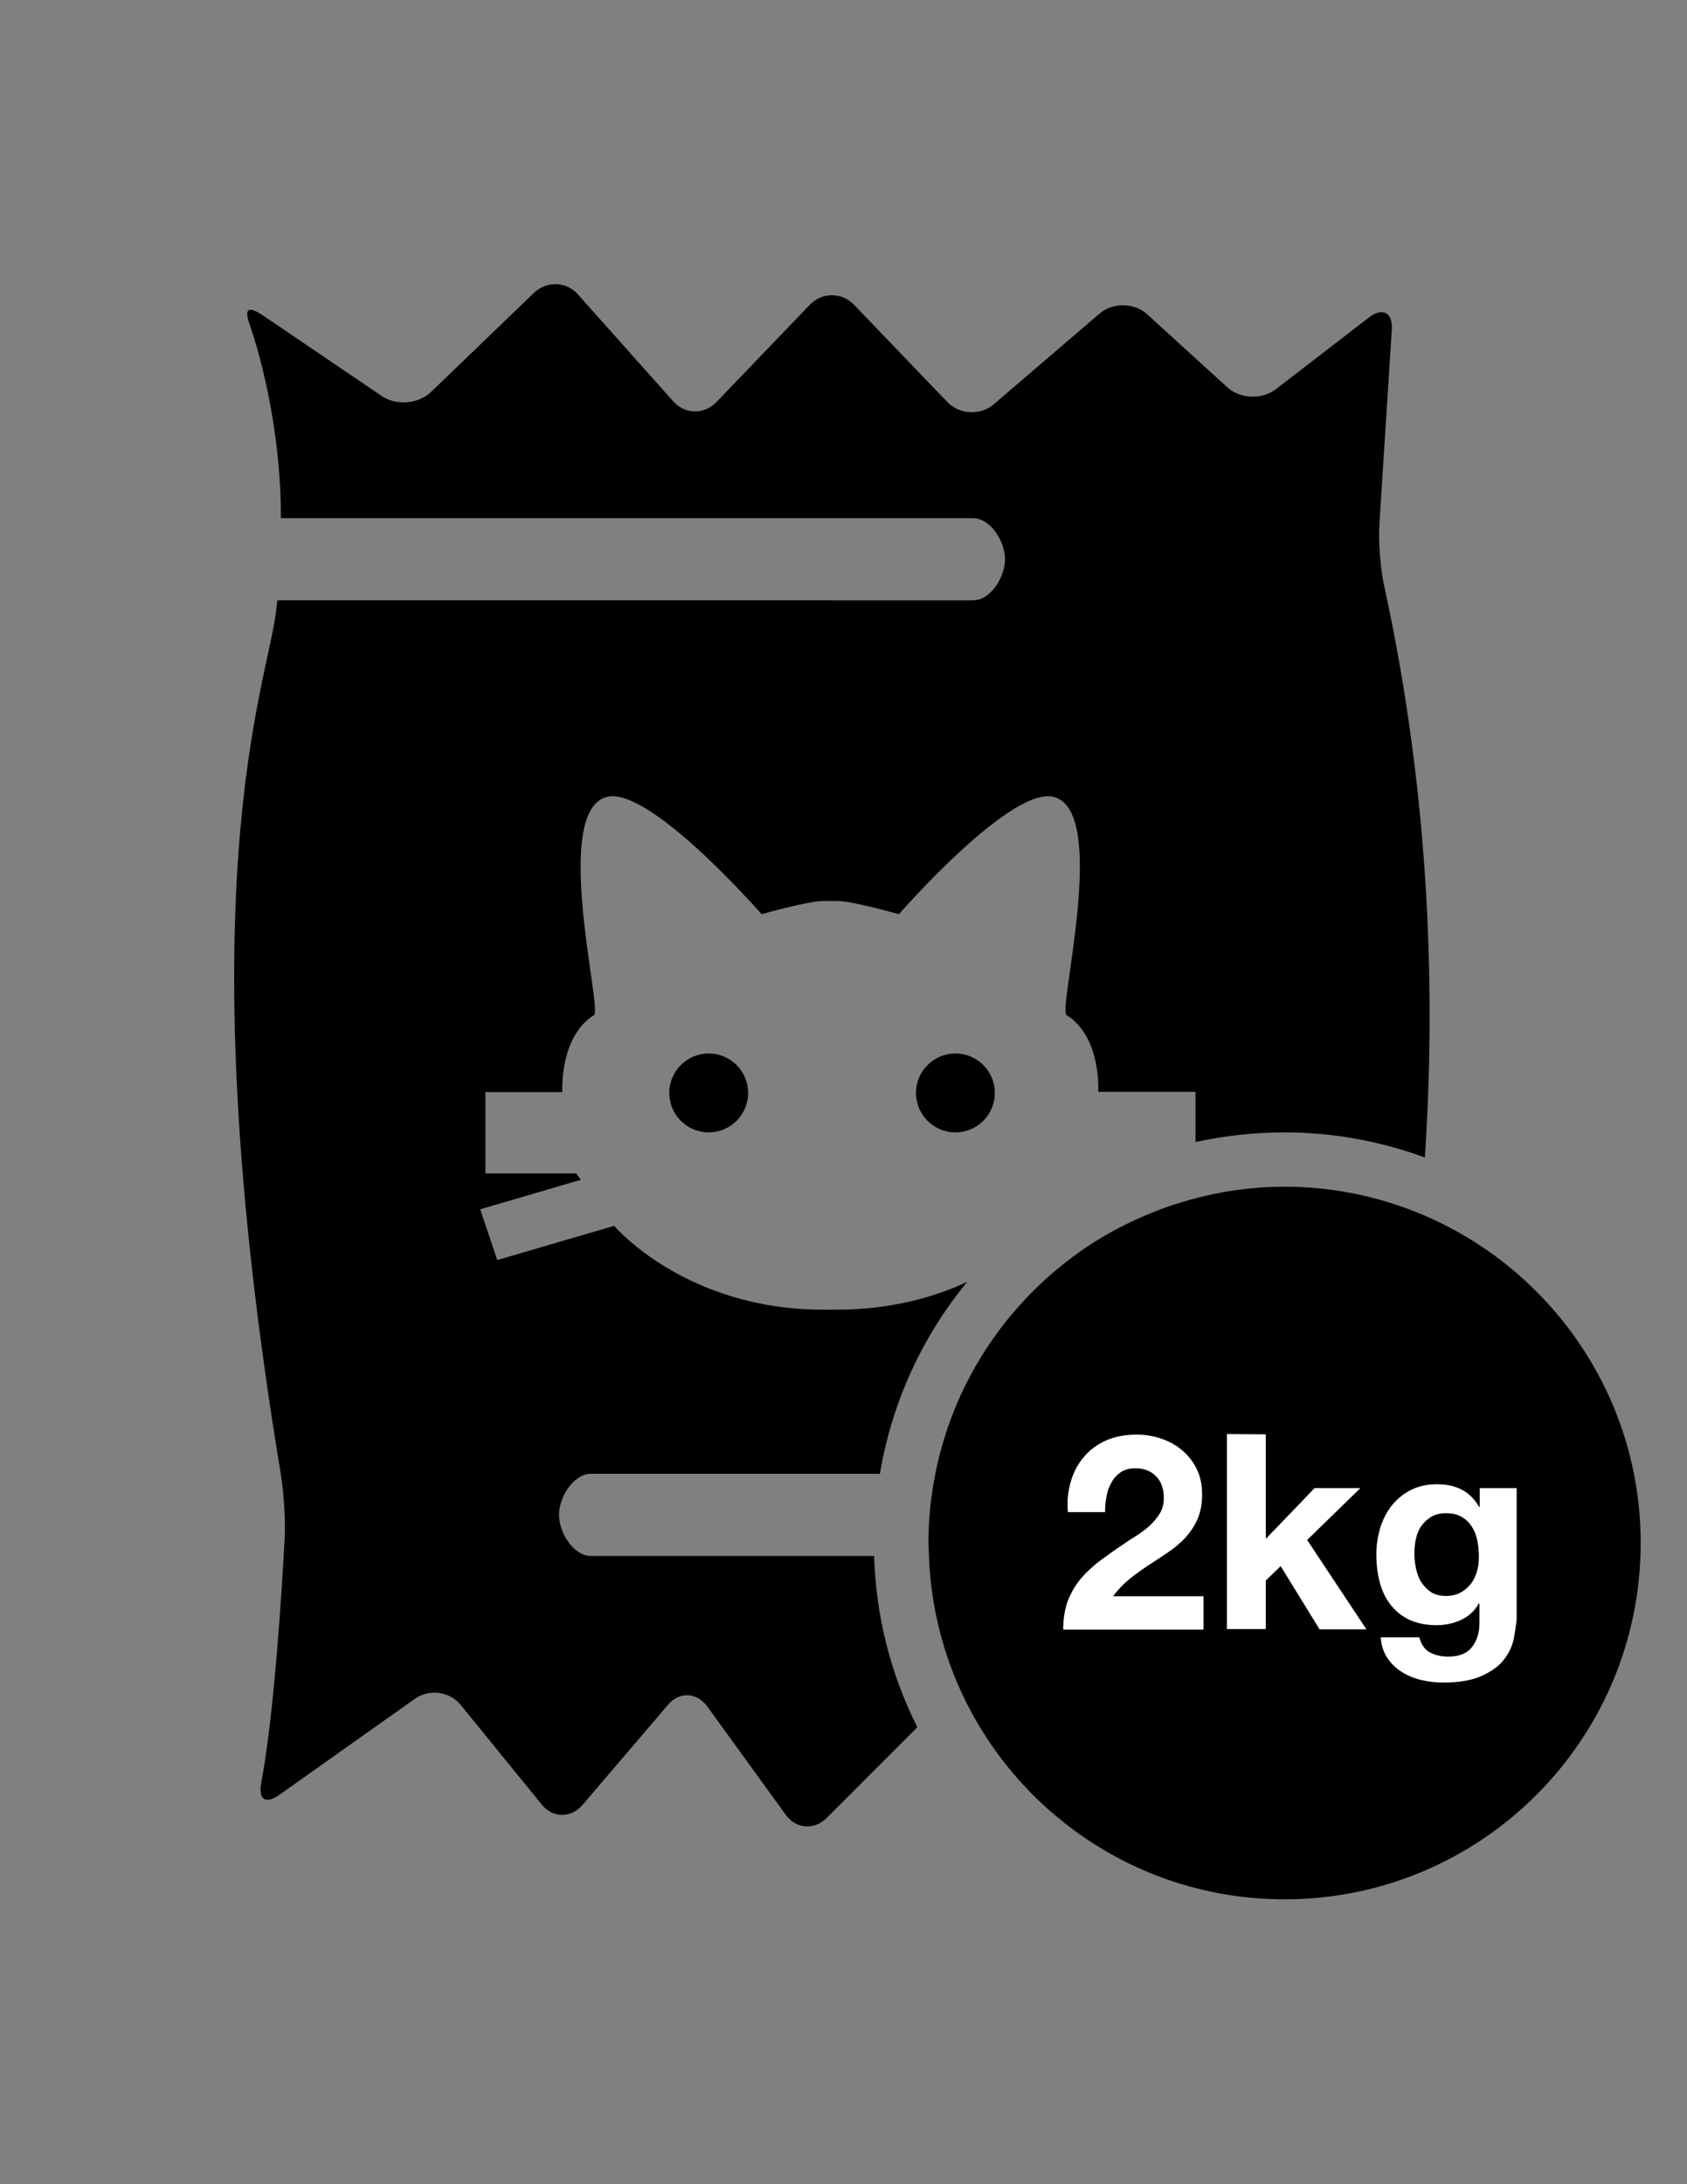 <?xml version="1.0" encoding="utf-8"?>
<!-- Generator: Adobe Illustrator 17.1.0, SVG Export Plug-In . SVG Version: 6.00 Build 0)  -->
<!DOCTYPE svg PUBLIC "-//W3C//DTD SVG 1.1//EN" "http://www.w3.org/Graphics/SVG/1.1/DTD/svg11.dtd">
<svg version="1.1" id="Layer_1" xmlns="http://www.w3.org/2000/svg" xmlns:xlink="http://www.w3.org/1999/xlink" x="0px" y="0px"
	 viewBox="0 0 612 792" enable-background="new 0 0 612 792" xml:space="preserve">
<rect x="0" y="0" width="612" height="792" fill="#808080" stroke="none"/>
<g>
	<circle cx="257.1" cy="396.3" r="14.3"/>
	<path d="M466,410.6c17.9,0,35,3.3,50.9,9.1c3.8-57,2.3-129.1-14.7-207c-1.4-6.2-2.2-16.1-1.8-22.5l4.5-70.6
		c0.4-6.4-3.4-8.3-8.4-4.4l-33.6,25.9c-5.1,3.9-13,3.6-17.7-0.7L416.2,114c-4.7-4.3-12.5-4.4-17.3-0.3l-38.4,32.9
		c-4.8,4.1-12.4,3.8-16.8-0.8l-33.9-35.3c-4.4-4.6-11.6-4.6-16,0l-33.9,35.3c-4.4,4.6-11.5,4.5-15.7-0.3l-34.5-38.7
		c-4.2-4.8-11.4-5-16-0.6l-37.3,35.9c-4.6,4.4-12.6,5.1-17.9,1.5l-42.8-29c-5.3-3.6-7.3-3.1-5.2,2.9c4.7,13.3,11.5,40.7,11.4,70.4
		H353c6.4,0,11.6,8.5,11.6,14.9c0,6.4-5.2,14.9-11.6,14.9H100.7c-0.2,0-0.3,2.1-0.6,4.3c-3.4,27.2-33.4,100.5,1.8,312.7
		c1,6.3,1.7,16.1,1.4,22.4c-1.1,20.9-3.9,64.8-8.5,89.2c-1.2,6.3,1.5,8.1,6.7,4.4l49-34.7c5.2-3.7,12.7-2.7,16.7,2.3l29.3,36
		c4,5,10.7,5,14.8,0.2l31-36.3c4.1-4.9,10.5-4.6,14.3,0.6l28.4,39.2c3.7,5.2,10.4,5.7,14.9,1.2l32.9-32.9
		c-9.5-18.8-15-39.8-15.7-62.1H214.4c-6.4,0-11.6-8.5-11.6-14.9c0-6.4,5.2-14.9,11.6-14.9h104.8c4.4-26.1,15.5-50,31.7-69.6
		c-12,5.6-27.8,10.1-47.4,10.1h-4.8c-50.2,0-75.9-30.4-75.9-30.4l-42.4,12.4l-6.2-18.4l36.5-10.7c-0.8-1.2-1.7-2.3-1.7-2.3h-32.9
		V396H204c0,0-1.2-20.1,11.6-28c2.5-3.7-14.9-72.1,3.8-78.8c14.9-5.8,56.9,42.3,56.9,42.3s16.7-4.8,22.5-4.8h4.8
		c5.8,0,22.5,4.8,22.5,4.8s41.9-48.1,56.9-42.3c18.7,6.6,1.2,75.1,3.8,78.8c12.9,7.9,11.6,27.9,11.6,27.9h35.3v18.2
		C444,411.9,454.8,410.6,466,410.6z"/>
	<circle cx="346.6" cy="396.3" r="14.3"/>
	<path d="M515.2,440.1c-15.2-6.3-31.8-9.8-49.2-9.8c-15.8,0-30.8,3-44.7,8.1c-8.8,3.3-17.2,7.4-25,12.4c-29,18.7-50.1,48.6-57,83.7
		c-1.6,8.1-2.5,16.4-2.5,25c0,1.6,0.2,3.1,0.2,4.7c0.7,18.9,5.4,36.7,13.3,52.6c21.1,42.6,65,71.9,115.7,71.9
		c71.4,0,129.2-57.9,129.2-129.2C595.2,505.7,562.1,459.5,515.2,440.1z"/>
</g>
<g>
	<path fill="#FFFFFF" d="M388.5,537.1c1-3.4,2.6-6.4,4.8-8.9c2.1-2.5,4.8-4.5,8-5.9c3.2-1.4,6.9-2.1,11-2.1c3.2,0,6.2,0.5,9.1,1.5
		c2.9,1,5.4,2.4,7.6,4.3c2.2,1.9,3.9,4.1,5.2,6.8c1.3,2.7,1.9,5.7,1.9,9.1c0,3.5-0.6,6.5-1.7,9c-1.1,2.5-2.6,4.7-4.4,6.7
		c-1.9,2-3.9,3.7-6.3,5.3c-2.3,1.6-4.7,3.1-7.1,4.7c-2.4,1.6-4.7,3.2-6.9,5c-2.2,1.8-4.2,3.9-5.9,6.2h32.8v12.1h-50.9
		c0-4,0.6-7.5,1.7-10.5c1.2-3,2.7-5.6,4.7-8c2-2.3,4.3-4.5,7-6.5c2.7-2,5.5-4,8.5-6c1.5-1,3.1-2.1,4.9-3.2c1.7-1.1,3.3-2.3,4.7-3.6
		c1.4-1.3,2.6-2.8,3.6-4.4c1-1.7,1.4-3.5,1.4-5.6c0-3.4-1-6-2.9-7.9c-1.9-1.9-4.4-2.8-7.5-2.8c-2,0-3.8,0.5-5.2,1.4
		c-1.4,1-2.6,2.2-3.4,3.8c-0.9,1.5-1.5,3.3-1.8,5.1c-0.4,1.9-0.5,3.8-0.5,5.6h-13.5C387,544.1,387.5,540.5,388.5,537.1z"/>
	<path fill="#FFFFFF" d="M459.2,520.1V558l17.7-18.4h16.6l-19.3,18.8l21.5,32.4h-17l-14.1-22.9l-5.4,5.2v17.6h-14.1v-70.7
		L459.2,520.1L459.2,520.1z"/>
	<path fill="#FFFFFF" d="M549.1,594.5c-0.6,2.6-1.8,5.1-3.6,7.4s-4.5,4.2-8,5.8s-8.2,2.4-14.1,2.4c-2.5,0-5.1-0.3-7.7-0.9
		c-2.6-0.6-5-1.6-7.1-2.9c-2.1-1.3-3.9-3-5.3-5.1s-2.2-4.6-2.4-7.5h14c0.7,2.6,1.9,4.5,3.9,5.5c1.9,1,4.1,1.5,6.6,1.5
		c4,0,6.9-1.2,8.7-3.6c1.8-2.4,2.7-5.4,2.6-9v-6.7h-0.2c-1.5,2.7-3.7,4.7-6.5,6c-2.8,1.3-5.8,1.9-8.9,1.9c-3.8,0-7.1-0.7-9.9-2
		c-2.8-1.3-5-3.2-6.8-5.5c-1.8-2.3-3.1-5.1-3.9-8.2c-0.8-3.1-1.2-6.4-1.2-10c0-3.3,0.5-6.5,1.4-9.6c1-3.1,2.4-5.8,4.2-8.1
		c1.9-2.3,4.1-4.2,6.9-5.6c2.7-1.4,5.9-2.1,9.5-2.1c3.4,0,6.3,0.6,8.9,1.9c2.5,1.3,4.7,3.4,6.4,6.3h0.2v-6.8h13.4v47.9
		C549.9,589.6,549.6,591.9,549.1,594.5z M529.8,577.5c1.5-0.8,2.8-1.9,3.8-3.2c1-1.3,1.7-2.8,2.2-4.5c0.5-1.7,0.7-3.4,0.7-5.3
		c0-2.1-0.2-4.1-0.6-6c-0.4-1.9-1-3.5-2-5c-0.9-1.4-2.1-2.6-3.7-3.5c-1.5-0.9-3.4-1.3-5.7-1.3c-2,0-3.7,0.4-5.1,1.2
		c-1.4,0.8-2.6,1.9-3.6,3.2s-1.7,2.9-2.1,4.7c-0.4,1.8-0.6,3.6-0.6,5.5c0,1.9,0.2,3.7,0.6,5.5c0.4,1.8,1,3.5,1.9,4.9
		c0.9,1.4,2.1,2.6,3.5,3.6c1.4,0.9,3.3,1.4,5.4,1.4C526.6,578.7,528.3,578.3,529.8,577.5z"/>
</g>
</svg>
